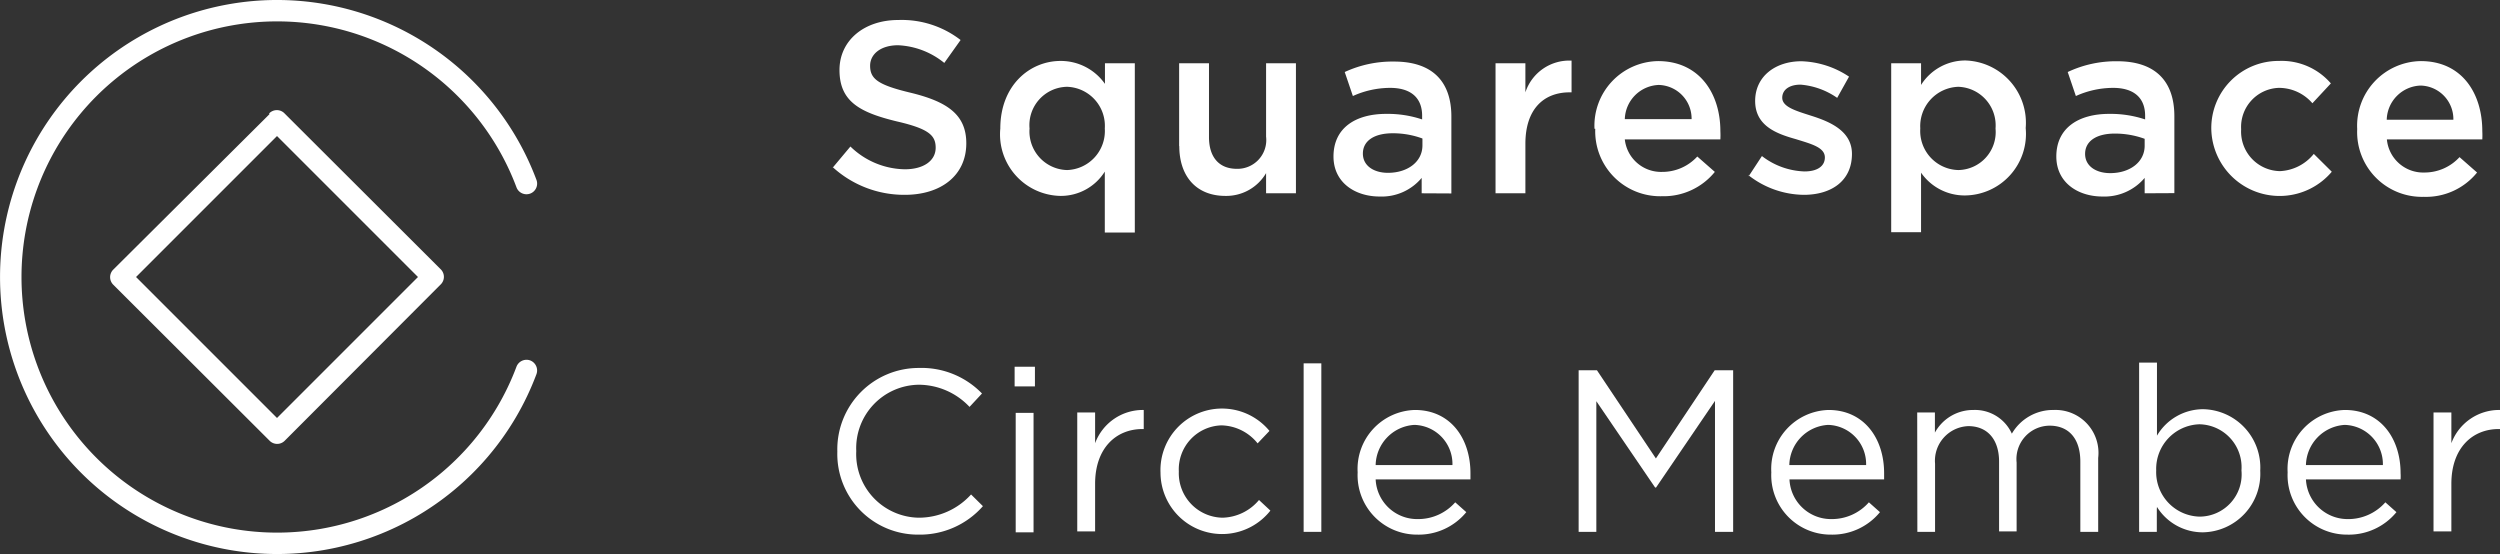 <svg xmlns="http://www.w3.org/2000/svg" viewBox="0 0 162.45 36"><rect x="0" y="0" width="162.45" height="36" fill="#333333" stroke="none"/><defs><style>.cls-1{fill:#fff;}</style></defs><g id="Layer_2" data-name="Layer 2"><g id="Layer_1-2" data-name="Layer 1"><path class="cls-1" d="M54.08,10.93l1.18-1.41A5.17,5.17,0,0,0,58.8,11c1.22,0,2-.56,2-1.4v0c0-.8-.44-1.23-2.52-1.71-2.39-.58-3.73-1.28-3.73-3.34v0c0-1.92,1.6-3.25,3.82-3.25A6.25,6.25,0,0,1,62.42,2.6L61.36,4.09a5.11,5.11,0,0,0-3-1.15c-1.15,0-1.82.59-1.82,1.33v0c0,.86.51,1.25,2.65,1.76,2.37.58,3.6,1.42,3.6,3.28v0c0,2.1-1.65,3.35-4,3.35a6.89,6.89,0,0,1-4.67-1.79"/><path class="cls-1" d="M71.79,11.15a3.37,3.37,0,0,1-2.88,1.58A4,4,0,0,1,65,8.35v0c0-2.8,1.91-4.39,3.92-4.39a3.51,3.51,0,0,1,2.88,1.49V4.11h1.94v11H71.79Zm0-2.8v0a2.54,2.54,0,0,0-2.45-2.71,2.49,2.49,0,0,0-2.44,2.71v0a2.51,2.51,0,0,0,2.44,2.7,2.54,2.54,0,0,0,2.45-2.7"/><path class="cls-1" d="M76.62,9.49V4.11h1.94v4.8c0,1.31.66,2.06,1.81,2.06a1.87,1.87,0,0,0,1.9-2.09V4.11h1.94v8.45H82.27V11.25a3,3,0,0,1-2.64,1.48c-1.9,0-3-1.28-3-3.24"/><path class="cls-1" d="M92.38,12.56v-1a3.38,3.38,0,0,1-2.73,1.21c-1.6,0-3-.91-3-2.6v0c0-1.87,1.45-2.77,3.42-2.77a7.05,7.05,0,0,1,2.34.36V7.52c0-1.17-.74-1.81-2.08-1.81a5.89,5.89,0,0,0-2.42.53l-.53-1.56A7.37,7.37,0,0,1,90.59,4c2.5,0,3.72,1.31,3.72,3.57v5ZM92.43,9a5.52,5.52,0,0,0-1.93-.34c-1.22,0-1.94.5-1.94,1.32v0c0,.8.72,1.25,1.63,1.25,1.28,0,2.24-.72,2.24-1.78Z"/><path class="cls-1" d="M97.18,4.11h1.94V6a3,3,0,0,1,3-2.06V6H102c-1.7,0-2.88,1.1-2.88,3.34v3.22H97.18Z"/><path class="cls-1" d="M103.61,8.37v0a4.2,4.2,0,0,1,4.13-4.4c2.69,0,4.05,2.11,4.05,4.55a5.17,5.17,0,0,1,0,.54h-6.21A2.37,2.37,0,0,0,108,11.17a3.08,3.08,0,0,0,2.29-1l1.14,1A4.28,4.28,0,0,1,108,12.75a4.22,4.22,0,0,1-4.34-4.38m6.26-.63a2.19,2.19,0,0,0-2.14-2.22,2.29,2.29,0,0,0-2.2,2.22Z"/><path class="cls-1" d="M113.63,11.45l.86-1.31a4.76,4.76,0,0,0,2.77,1c.84,0,1.32-.35,1.32-.91v0c0-.66-.9-.88-1.89-1.19-1.25-.35-2.64-.86-2.64-2.48v0c0-1.6,1.32-2.58,3-2.58a5.89,5.89,0,0,1,3.1,1l-.77,1.38A4.84,4.84,0,0,0,117,5.5c-.75,0-1.19.35-1.19.85v0c0,.61.92.86,1.91,1.18,1.23.39,2.62,1,2.62,2.47v0c0,1.78-1.37,2.66-3.13,2.66a5.92,5.92,0,0,1-3.59-1.27"/><path class="cls-1" d="M122.89,4.11h1.94V5.52a3.4,3.4,0,0,1,2.87-1.59,4.05,4.05,0,0,1,3.93,4.39v0a4,4,0,0,1-3.93,4.38,3.44,3.44,0,0,1-2.87-1.48v3.87h-1.94Zm6.78,4.24v0a2.51,2.51,0,0,0-2.42-2.71,2.56,2.56,0,0,0-2.47,2.71v0a2.54,2.54,0,0,0,2.47,2.7,2.47,2.47,0,0,0,2.42-2.7"/><path class="cls-1" d="M139.36,12.56v-1a3.42,3.42,0,0,1-2.74,1.21c-1.6,0-3-.91-3-2.6v0c0-1.87,1.46-2.77,3.43-2.77a7.1,7.1,0,0,1,2.34.36V7.52c0-1.17-.74-1.81-2.08-1.81a5.89,5.89,0,0,0-2.42.53l-.53-1.56a7.34,7.34,0,0,1,3.22-.7c2.49,0,3.71,1.31,3.71,3.57v5Zm0-3.54a5.62,5.62,0,0,0-1.94-.34c-1.21,0-1.93.5-1.93,1.32v0c0,.8.72,1.25,1.63,1.25,1.28,0,2.24-.72,2.24-1.78Z"/><path class="cls-1" d="M143.69,8.38v0a4.36,4.36,0,0,1,4.39-4.42,4.22,4.22,0,0,1,3.38,1.46l-1.2,1.29a2.87,2.87,0,0,0-2.2-1,2.54,2.54,0,0,0-2.43,2.69v0a2.57,2.57,0,0,0,2.53,2.72A3,3,0,0,0,150.35,10l1.17,1.16a4.44,4.44,0,0,1-7.83-2.79"/><path class="cls-1" d="M153.17,8.37v0a4.2,4.2,0,0,1,4.13-4.4c2.69,0,4,2.11,4,4.55a5.29,5.29,0,0,1,0,.54H155.1a2.37,2.37,0,0,0,2.44,2.15,3.08,3.08,0,0,0,2.28-1l1.14,1a4.27,4.27,0,0,1-3.46,1.58,4.21,4.21,0,0,1-4.33-4.38m6.25-.63a2.18,2.18,0,0,0-2.14-2.22,2.28,2.28,0,0,0-2.19,2.22Z"/><path class="cls-1" d="M54.41,29.34v0a5.29,5.29,0,0,1,5.31-5.43,5.46,5.46,0,0,1,4.09,1.66l-.81.87A4.55,4.55,0,0,0,59.7,25a4.12,4.12,0,0,0-4.06,4.31v0a4.13,4.13,0,0,0,4.06,4.33,4.58,4.58,0,0,0,3.4-1.51l.77.76a5.45,5.45,0,0,1-4.19,1.85,5.24,5.24,0,0,1-5.27-5.4"/><path class="cls-1" d="M65.93,23.83h1.32v1.28H65.93Zm.07,3h1.16v7.76H66Z"/><path class="cls-1" d="M70,26.8h1.16v2a3.31,3.31,0,0,1,3.16-2.16v1.24h-.09c-1.69,0-3.07,1.22-3.07,3.56v3.09H70Z"/><path class="cls-1" d="M75.41,30.72v0A4,4,0,0,1,82.49,28l-.77.81a3.1,3.1,0,0,0-2.35-1.17,2.86,2.86,0,0,0-2.77,3v0a2.89,2.89,0,0,0,2.84,3,3.19,3.19,0,0,0,2.37-1.15l.74.69a4,4,0,0,1-7.14-2.52"/><rect class="cls-1" x="84.71" y="23.61" width="1.15" height="10.95"/><path class="cls-1" d="M92.12,33.73a3.2,3.2,0,0,0,2.44-1.09l.72.64a4,4,0,0,1-3.19,1.46,3.86,3.86,0,0,1-3.87-4.05,3.83,3.83,0,0,1,3.72-4.05c2.3,0,3.61,1.83,3.61,4.11,0,.1,0,.22,0,.4H89.39a2.7,2.7,0,0,0,2.73,2.58m2.26-3.51a2.54,2.54,0,0,0-2.47-2.61,2.67,2.67,0,0,0-2.52,2.61Z"/><polygon class="cls-1" points="102.58 24.06 103.77 24.06 107.6 29.79 111.42 24.06 112.62 24.06 112.62 34.56 111.44 34.56 111.44 26.05 107.61 31.68 107.55 31.68 103.73 26.07 103.73 34.56 102.58 34.56 102.58 24.06"/><path class="cls-1" d="M119,33.73a3.2,3.2,0,0,0,2.44-1.09l.72.64a4,4,0,0,1-3.19,1.46,3.86,3.86,0,0,1-3.87-4.05,3.83,3.83,0,0,1,3.72-4.05c2.29,0,3.61,1.83,3.61,4.11,0,.1,0,.22,0,.4h-6.15A2.7,2.7,0,0,0,119,33.73m2.26-3.51a2.54,2.54,0,0,0-2.47-2.61,2.67,2.67,0,0,0-2.52,2.61Z"/><path class="cls-1" d="M124.58,26.8h1.15v1.31a2.83,2.83,0,0,1,2.51-1.47,2.63,2.63,0,0,1,2.49,1.54,3.09,3.09,0,0,1,2.73-1.54,2.79,2.79,0,0,1,2.88,3.12v4.8h-1.16V30c0-1.5-.75-2.34-2-2.34a2.17,2.17,0,0,0-2.14,2.4v4.47h-1.14V30c0-1.46-.77-2.31-2-2.31a2.25,2.25,0,0,0-2.16,2.44v4.43h-1.15Z"/><path class="cls-1" d="M140.15,33.07v1.49H139v-11h1.16v4.75a3.49,3.49,0,0,1,3-1.72,3.79,3.79,0,0,1,3.71,4v0a3.8,3.8,0,0,1-3.71,4,3.5,3.5,0,0,1-3-1.65m5.49-2.37v0a2.79,2.79,0,0,0-2.73-3,2.9,2.9,0,0,0-2.81,3v0a2.89,2.89,0,0,0,2.81,3,2.74,2.74,0,0,0,2.73-3"/><path class="cls-1" d="M152.52,33.73A3.21,3.21,0,0,0,155,32.64l.72.64a4,4,0,0,1-3.2,1.46,3.86,3.86,0,0,1-3.87-4.05,3.83,3.83,0,0,1,3.72-4.05c2.3,0,3.62,1.83,3.62,4.11a3.27,3.27,0,0,1,0,.4h-6.15a2.71,2.71,0,0,0,2.73,2.58m2.27-3.51a2.55,2.55,0,0,0-2.48-2.61,2.68,2.68,0,0,0-2.52,2.61Z"/><path class="cls-1" d="M158.13,26.8h1.16v2a3.31,3.31,0,0,1,3.16-2.16v1.24h-.09c-1.69,0-3.07,1.22-3.07,3.56v3.09h-1.16Z"/><path class="cls-1" d="M34.45,23.42a.7.7,0,0,0-.89.41,16.61,16.61,0,1,1,0-11.66.69.69,0,1,0,1.3-.48,18,18,0,1,0,0,12.62.7.7,0,0,0-.41-.89m-16.94-16L7.37,17.51a.69.69,0,0,0,0,1L17.51,28.63a.69.69,0,0,0,1,0L28.63,18.49a.69.69,0,0,0,0-1L18.49,7.37a.69.69,0,0,0-1,0M18,27.16,8.84,18,18,8.84,27.16,18Z"/></g></g></svg>